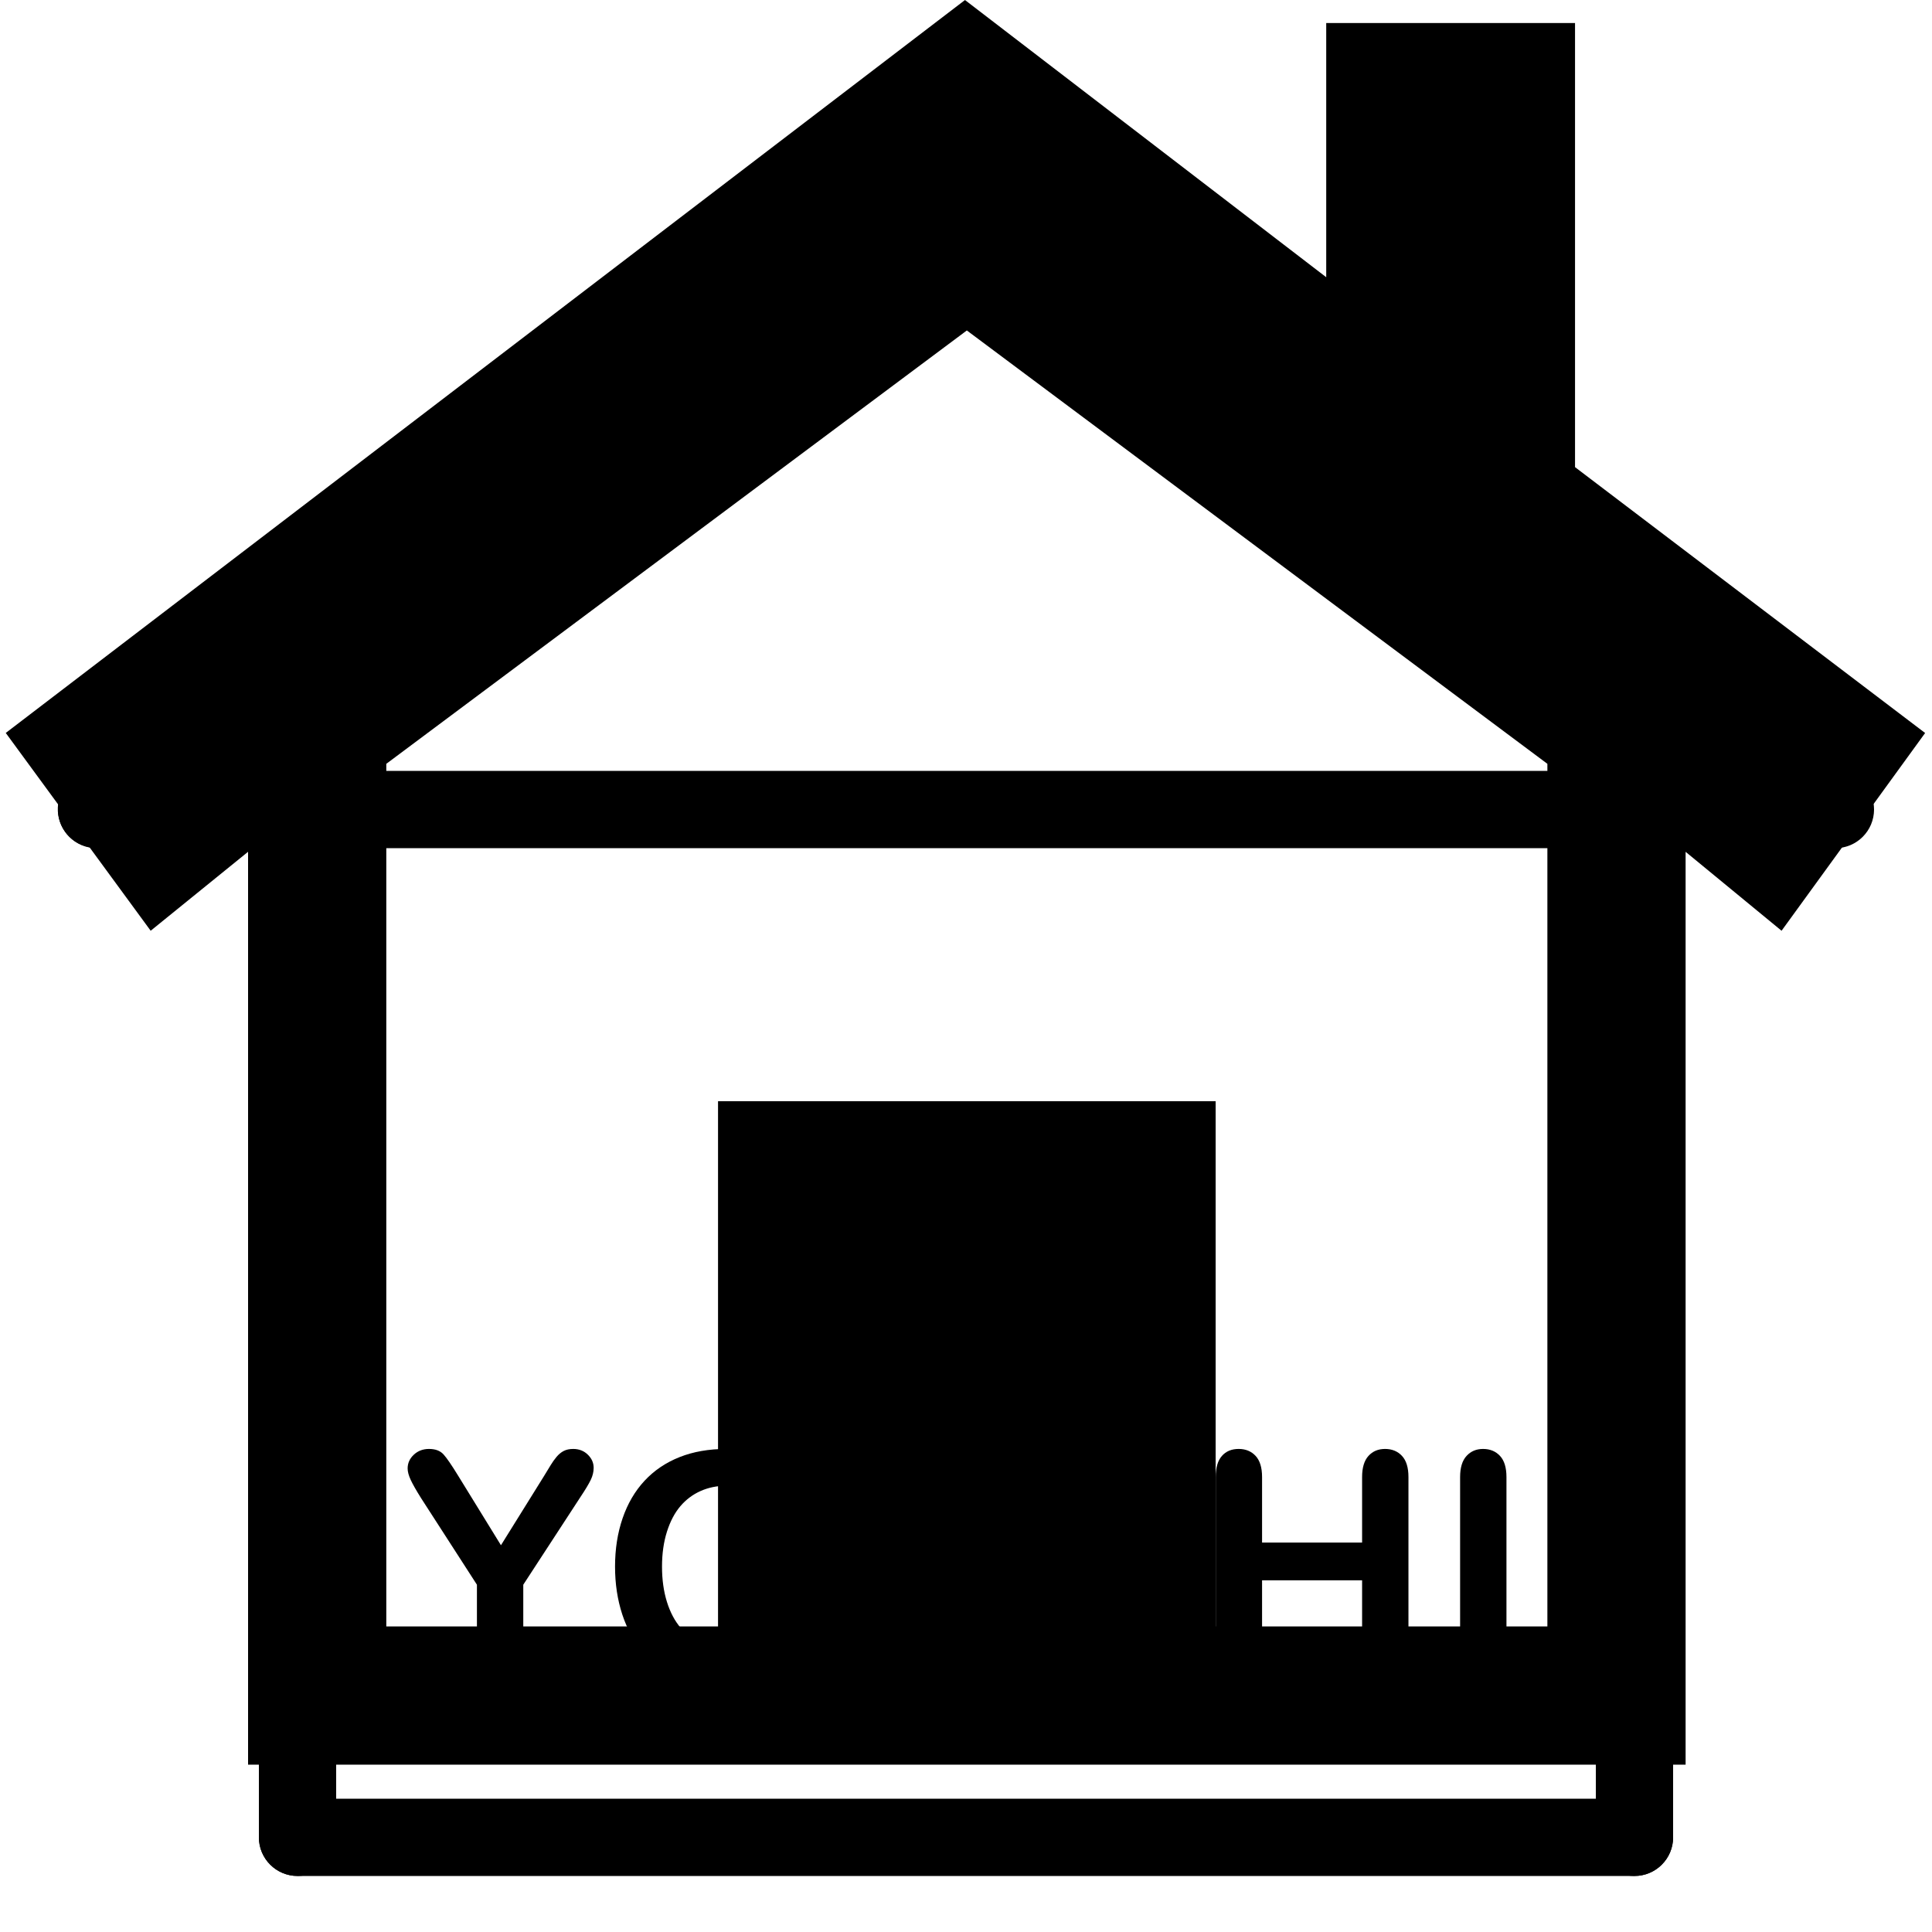 <?xml version="1.0" encoding="utf-8"?>
<!-- Generator: Adobe Illustrator 15.0.0, SVG Export Plug-In . SVG Version: 6.00 Build 0)  -->
<!DOCTYPE svg PUBLIC "-//W3C//DTD SVG 1.1//EN" "http://www.w3.org/Graphics/SVG/1.1/DTD/svg11.dtd">
<svg version="1.1" id="レイヤー_1" xmlns="http://www.w3.org/2000/svg" xmlns:xlink="http://www.w3.org/1999/xlink" x="0px"
	 y="0px" width="1000px" height="1000px" viewBox="0 0 1000 1000" enable-background="new 0 0 1000 1000" xml:space="preserve">
<symbol  id="ホーム" viewBox="-35 -32 70 63.833">
	<path d="M34.664,5.319L22,14.936V31h-9v-9.194L-0.067,31.833L-34.765,5.321l5.242-7.155L-26,1.022V-32h52V1.021l3.471-2.855
		L34.664,5.319z M21-27H9v19H-9v-19h-12V4.204L0,19.88L21,4.204V-27z"/>
	<polygon display="none" fill="none" points="-35,31 35,31 35,-32 -35,-32 	"/>
</symbol>
<use xlink:href="#ホーム"  width="70" height="63.833" x="-35" y="-32" transform="matrix(14.309 0 0 -14.309 500.434 455.509)" display="none" overflow="visible"/>
<path d="M49.928,438.827c-6.074,0-12.073-2.756-16.003-7.985c-6.636-8.83-4.857-21.368,3.973-28.004L487.695,64.794
	c8.83-6.636,21.368-4.858,28.003,3.973c6.637,8.83,4.858,21.368-3.972,28.004L61.929,434.814
	C58.328,437.521,54.11,438.827,49.928,438.827z"/>
<path d="M949.695,438.827c-4.183,0-8.399-1.306-12-4.013L487.897,96.771c-8.83-6.636-10.608-19.174-3.973-28.004
	c6.636-8.831,19.176-10.608,28.004-3.973l449.798,338.043c8.83,6.636,10.608,19.174,3.973,28.004
	C961.77,436.071,955.769,438.827,949.695,438.827z"/>
<path d="M846,439H50c-11.046,0-20-8.954-20-20s8.954-20,20-20h796c11.046,0,20,8.954,20,20S857.046,439,846,439z"/>
<path d="M154,971c-11.045,0-20-8.954-20-20V419c0-11.045,8.955-20,20-20s20,8.955,20,20v532C174,962.046,165.045,971,154,971z"/>
<path d="M846,971c-11.046,0-20-8.954-20-20V419c0-11.045,8.954-20,20-20s20,8.955,20,20v532C866,962.046,857.046,971,846,971z"/>
<path d="M950,439H846c-11.046,0-20-8.954-20-20s8.954-20,20-20h104c11.046,0,20,8.954,20,20S961.046,439,950,439z"/>
<path d="M846,971H154c-11.046,0-20-8.954-20-20s8.954-20,20-20h692c11.046,0,20,8.954,20,20S857.046,971,846,971z"/>
<g>
	<path d="M246.857,857.804v-37.561l-28.918-44.831c-2.532-4.039-4.321-7.188-5.372-9.45c-1.05-2.262-1.575-4.228-1.575-5.897
		c0-2.746,1.063-5.115,3.191-7.108c2.126-1.991,4.752-2.988,7.875-2.988c3.284,0,5.776,0.929,7.472,2.787
		c1.696,1.857,4.241,5.561,7.633,11.106l22.133,35.945l22.375-35.945c1.345-2.207,2.476-4.065,3.393-5.573
		c0.915-1.508,1.925-2.921,3.029-4.241c1.104-1.318,2.329-2.328,3.675-3.029c1.346-0.699,2.989-1.05,4.928-1.05
		c3.015,0,5.533,0.983,7.552,2.948c2.02,1.967,3.029,4.241,3.029,6.826c0,2.1-0.512,4.2-1.535,6.3
		c-1.024,2.101-2.774,5.009-5.25,8.724l-29.645,45.478v37.561c0,4.901-1.131,8.563-3.393,10.986
		c-2.262,2.423-5.143,3.635-8.643,3.635c-3.554,0-6.436-1.199-8.643-3.595C247.961,866.435,246.857,862.76,246.857,857.804z"/>
	<path d="M375.938,749.968c12.278,0,22.819,2.491,31.624,7.472c8.805,4.981,15.469,12.063,19.992,21.244
		c4.523,9.183,6.785,19.966,6.785,32.352c0,9.155-1.239,17.475-3.716,24.959c-2.478,7.486-6.193,13.975-11.147,19.468
		c-4.955,5.492-11.04,9.693-18.255,12.601c-7.217,2.908-15.483,4.362-24.798,4.362c-9.263,0-17.556-1.494-24.879-4.483
		c-7.324-2.988-13.437-7.201-18.336-12.642c-4.901-5.438-8.603-11.981-11.107-19.628s-3.756-15.913-3.756-24.799
		c0-9.1,1.305-17.447,3.917-25.041c2.611-7.593,6.394-14.055,11.349-19.386c4.954-5.331,10.985-9.41,18.094-12.237
		C358.813,751.381,366.891,749.968,375.938,749.968z M410.026,810.873c0-8.67-1.401-16.182-4.201-22.536
		c-2.801-6.354-6.799-11.16-11.995-14.419c-5.198-3.258-11.161-4.887-17.892-4.887c-4.793,0-9.222,0.902-13.288,2.706
		c-4.066,1.805-7.566,4.43-10.501,7.875c-2.936,3.447-5.25,7.85-6.947,13.207c-1.696,5.359-2.544,11.377-2.544,18.054
		c0,6.732,0.848,12.817,2.544,18.256c1.696,5.439,4.092,9.949,7.189,13.529c3.096,3.582,6.65,6.261,10.663,8.038
		c4.011,1.776,8.414,2.665,13.207,2.665c6.139,0,11.779-1.534,16.922-4.604c5.142-3.069,9.235-7.808,12.278-14.216
		C408.503,828.133,410.026,820.243,410.026,810.873z"/>
	<path d="M455.826,857.804v-93.296c0-4.847,1.103-8.481,3.312-10.905c2.207-2.423,5.061-3.635,8.562-3.635
		c3.607,0,6.529,1.199,8.764,3.595c2.234,2.396,3.353,6.045,3.353,10.945v93.296c0,4.901-1.119,8.563-3.353,10.986
		c-2.235,2.423-5.157,3.635-8.764,3.635c-3.447,0-6.288-1.226-8.522-3.676C456.943,866.3,455.826,862.65,455.826,857.804z"/>
	<path d="M607.523,833.006c0,3.77-0.929,7.85-2.786,12.237c-1.858,4.39-4.78,8.697-8.765,12.925
		c-3.985,4.228-9.074,7.661-15.267,10.299c-6.193,2.638-13.409,3.958-21.648,3.958c-6.247,0-11.928-0.594-17.043-1.777
		c-5.117-1.184-9.762-3.029-13.935-5.533c-4.174-2.504-8.011-5.802-11.511-9.895c-3.123-3.716-5.789-7.876-7.996-12.48
		c-2.209-4.604-3.865-9.518-4.968-14.741c-1.104-5.223-1.656-10.771-1.656-16.641c0-9.531,1.386-18.065,4.16-25.605
		c2.772-7.539,6.744-13.987,11.914-19.347c5.17-5.357,11.229-9.437,18.175-12.237c6.947-2.799,14.351-4.2,22.214-4.2
		c9.584,0,18.12,1.912,25.605,5.735c7.484,3.824,13.22,8.55,17.206,14.176c3.984,5.628,5.978,10.945,5.978,15.953
		c0,2.747-0.97,5.17-2.908,7.271c-1.938,2.1-4.281,3.15-7.027,3.15c-3.07,0-5.372-0.728-6.907-2.182
		c-1.534-1.454-3.244-3.958-5.129-7.512c-3.124-5.869-6.799-10.259-11.026-13.167c-4.228-2.907-9.438-4.361-15.63-4.361
		c-9.854,0-17.704,3.743-23.546,11.228c-5.844,7.485-8.765,18.122-8.765,31.907c0,9.208,1.293,16.869,3.877,22.98
		c2.585,6.112,6.247,10.677,10.986,13.691c4.737,3.017,10.285,4.523,16.64,4.523c6.893,0,12.723-1.709,17.488-5.129
		c4.766-3.419,8.36-8.441,10.783-15.065c1.022-3.122,2.288-5.667,3.797-7.633c1.507-1.965,3.93-2.948,7.27-2.948
		c2.854,0,5.304,0.997,7.351,2.988C606.5,827.567,607.523,830.045,607.523,833.006z"/>
	<path d="M653.243,764.508v33.926h51.777v-33.926c0-4.847,1.091-8.481,3.271-10.905c2.182-2.423,5.049-3.635,8.604-3.635
		c3.606,0,6.528,1.199,8.764,3.595c2.234,2.396,3.353,6.045,3.353,10.945v93.296c0,4.901-1.131,8.563-3.393,10.986
		c-2.262,2.423-5.17,3.635-8.724,3.635c-3.608,0-6.49-1.226-8.644-3.676c-2.154-2.449-3.231-6.099-3.231-10.945v-39.822h-51.777
		v39.822c0,4.901-1.131,8.563-3.393,10.986c-2.262,2.423-5.17,3.635-8.724,3.635c-3.608,0-6.49-1.226-8.644-3.676
		c-2.154-2.449-3.23-6.099-3.23-10.945v-93.296c0-4.847,1.063-8.481,3.19-10.905c2.127-2.423,5.021-3.635,8.684-3.635
		c3.607,0,6.529,1.199,8.764,3.595C652.125,755.959,653.243,759.607,653.243,764.508z"/>
	<path d="M755.748,857.804v-93.296c0-4.847,1.104-8.481,3.312-10.905c2.208-2.423,5.062-3.635,8.563-3.635
		c3.607,0,6.529,1.199,8.765,3.595c2.233,2.396,3.352,6.045,3.352,10.945v93.296c0,4.901-1.118,8.563-3.352,10.986
		c-2.235,2.423-5.157,3.635-8.765,3.635c-3.447,0-6.288-1.226-8.521-3.676C756.865,866.3,755.748,862.65,755.748,857.804z"/>
</g>
</svg>
